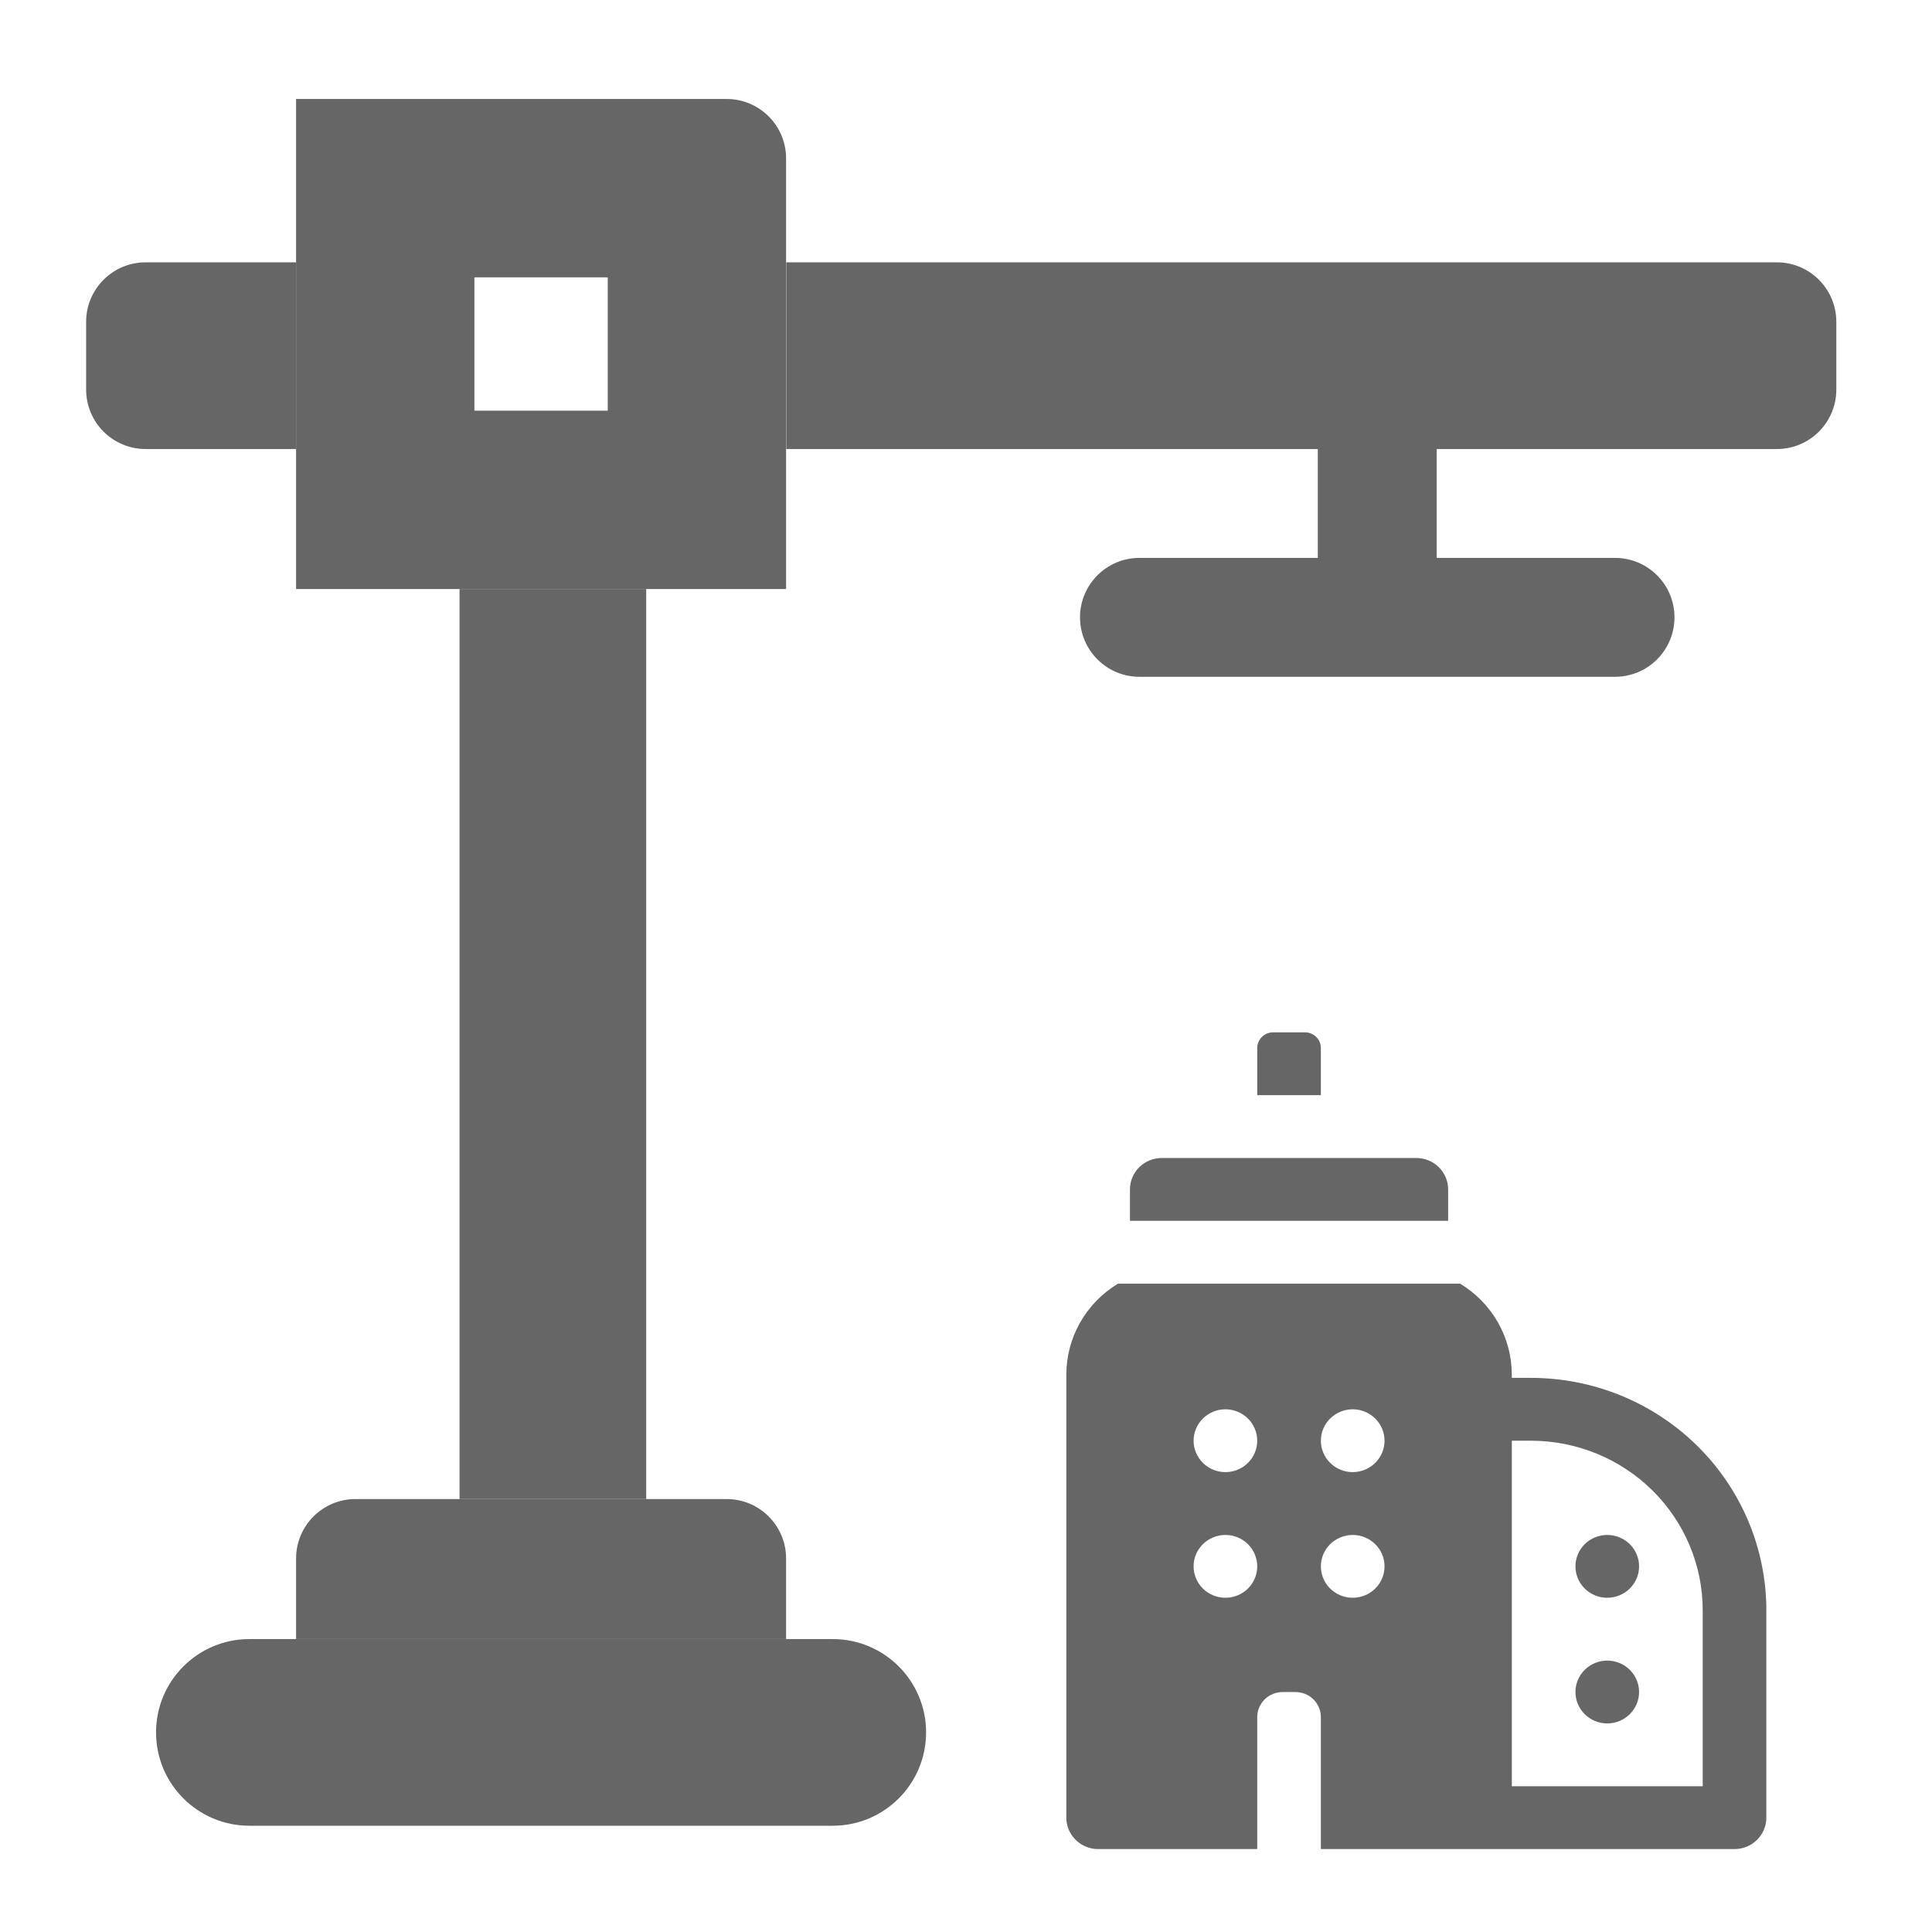 <svg width="65" height="65" viewBox="0 0 65 65" fill="none" xmlns="http://www.w3.org/2000/svg">
<g clip-path="url(#clip0_1137_7239)">
<path d="M9.961 52.434C9.961 51.329 10.856 50.434 11.961 50.434H24.447C25.552 50.434 26.447 51.329 26.447 52.434V55.144H9.961V52.434Z" fill="#666666"/>
<path fill-rule="evenodd" clip-rule="evenodd" d="M20.447 9.33H15.961V13.816H20.447V9.33ZM9.961 3.33V19.817H26.447V5.33C26.447 4.226 25.552 3.33 24.447 3.33H9.961Z" fill="#666666"/>
<path d="M43.904 34.732H42.834C42.692 34.732 42.555 34.788 42.455 34.887C42.355 34.986 42.298 35.121 42.298 35.261V36.846H44.439V35.261C44.439 35.121 44.383 34.986 44.283 34.887C44.182 34.788 44.046 34.732 43.904 34.732ZM47.651 38.96H39.087C38.803 38.96 38.53 39.071 38.33 39.269C38.129 39.467 38.016 39.736 38.016 40.017V41.073H48.721V40.017C48.721 39.736 48.609 39.467 48.408 39.269C48.207 39.071 47.935 38.96 47.651 38.96ZM54.074 57.983C54.358 57.983 54.63 57.871 54.831 57.673C55.032 57.475 55.145 57.206 55.145 56.926C55.145 56.645 55.032 56.377 54.831 56.178C54.63 55.98 54.358 55.869 54.074 55.869C53.79 55.869 53.518 55.98 53.317 56.178C53.117 56.377 53.004 56.645 53.004 56.926C53.004 57.206 53.117 57.475 53.317 57.673C53.518 57.871 53.79 57.983 54.074 57.983ZM55.145 52.698C55.145 52.979 55.032 53.248 54.831 53.446C54.63 53.644 54.358 53.755 54.074 53.755C53.79 53.755 53.518 53.644 53.317 53.446C53.117 53.248 53.004 52.979 53.004 52.698C53.004 52.418 53.117 52.149 53.317 51.951C53.518 51.753 53.79 51.642 54.074 51.642C54.358 51.642 54.63 51.753 54.831 51.951C55.032 52.149 55.145 52.418 55.145 52.698ZM35.875 46.252C35.875 45.637 36.035 45.032 36.339 44.495C36.644 43.959 37.082 43.508 37.614 43.187H49.124C49.655 43.508 50.094 43.959 50.399 44.495C50.703 45.032 50.863 45.637 50.863 46.252V46.357H51.505C53.606 46.357 55.621 47.181 57.107 48.648C58.592 50.115 59.427 52.104 59.427 54.178V61.153C59.427 61.433 59.314 61.702 59.113 61.9C58.913 62.098 58.64 62.21 58.356 62.21H44.439V57.771C44.439 57.547 44.349 57.332 44.188 57.173C44.028 57.015 43.81 56.926 43.583 56.926H43.155C42.928 56.926 42.71 57.015 42.549 57.173C42.389 57.332 42.298 57.547 42.298 57.771V62.21H36.946C36.662 62.21 36.389 62.098 36.189 61.9C35.988 61.702 35.875 61.433 35.875 61.153V46.252ZM57.286 54.178C57.286 52.664 56.677 51.213 55.593 50.143C54.509 49.072 53.038 48.471 51.505 48.471H50.863V60.096H57.286V54.178ZM42.298 48.471C42.298 48.191 42.185 47.922 41.985 47.724C41.784 47.526 41.512 47.414 41.228 47.414C40.944 47.414 40.672 47.526 40.471 47.724C40.27 47.922 40.157 48.191 40.157 48.471C40.157 48.751 40.27 49.02 40.471 49.218C40.672 49.417 40.944 49.528 41.228 49.528C41.512 49.528 41.784 49.417 41.985 49.218C42.185 49.02 42.298 48.751 42.298 48.471ZM45.51 49.528C45.794 49.528 46.066 49.417 46.267 49.218C46.468 49.02 46.581 48.751 46.581 48.471C46.581 48.191 46.468 47.922 46.267 47.724C46.066 47.526 45.794 47.414 45.51 47.414C45.226 47.414 44.954 47.526 44.753 47.724C44.552 47.922 44.439 48.191 44.439 48.471C44.439 48.751 44.552 49.02 44.753 49.218C44.954 49.417 45.226 49.528 45.51 49.528ZM42.298 52.698C42.298 52.418 42.185 52.149 41.985 51.951C41.784 51.753 41.512 51.642 41.228 51.642C40.944 51.642 40.672 51.753 40.471 51.951C40.27 52.149 40.157 52.418 40.157 52.698C40.157 52.979 40.27 53.248 40.471 53.446C40.672 53.644 40.944 53.755 41.228 53.755C41.512 53.755 41.784 53.644 41.985 53.446C42.185 53.248 42.298 52.979 42.298 52.698ZM45.51 53.755C45.794 53.755 46.066 53.644 46.267 53.446C46.468 53.248 46.581 52.979 46.581 52.698C46.581 52.418 46.468 52.149 46.267 51.951C46.066 51.753 45.794 51.642 45.51 51.642C45.226 51.642 44.954 51.753 44.753 51.951C44.552 52.149 44.439 52.418 44.439 52.698C44.439 52.979 44.552 53.248 44.753 53.446C44.954 53.644 45.226 53.755 45.51 53.755Z" fill="#666666"/>
<path d="M2.898 10.826C2.898 9.722 3.794 8.826 4.898 8.826H9.964V15.107H4.898C3.794 15.107 2.898 14.211 2.898 13.107V10.826Z" fill="#666666"/>
<path d="M26.453 8.826H59.781C60.886 8.826 61.781 9.722 61.781 10.826V13.107C61.781 14.211 60.886 15.107 59.781 15.107H26.453V8.826Z" fill="#666666"/>
<path d="M5.25 58.285C5.25 56.55 6.656 55.145 8.39 55.145H28.017C29.751 55.145 31.157 56.55 31.157 58.285C31.157 60.019 29.751 61.425 28.017 61.425H8.39C6.656 61.425 5.25 60.019 5.25 58.285Z" fill="#666666"/>
<path d="M36.336 20.77C36.336 19.665 37.231 18.77 38.336 18.77H54.336C55.441 18.77 56.336 19.665 56.336 20.77C56.336 21.874 55.441 22.77 54.336 22.77H38.336C37.231 22.77 36.336 21.874 36.336 20.77Z" fill="#666666"/>
<path d="M15.461 19.816H21.741V50.434H15.461V19.816Z" fill="#666666"/>
<path d="M44.336 15.105H48.336V19.105H44.336V15.105Z" fill="#666666"/>
</g>
<defs>
<clipPath id="clip0_1137_7239">
<rect width="64" height="64" fill="white" transform="translate(0.336 0.77)"/>
</clipPath>
</defs>
</svg>

